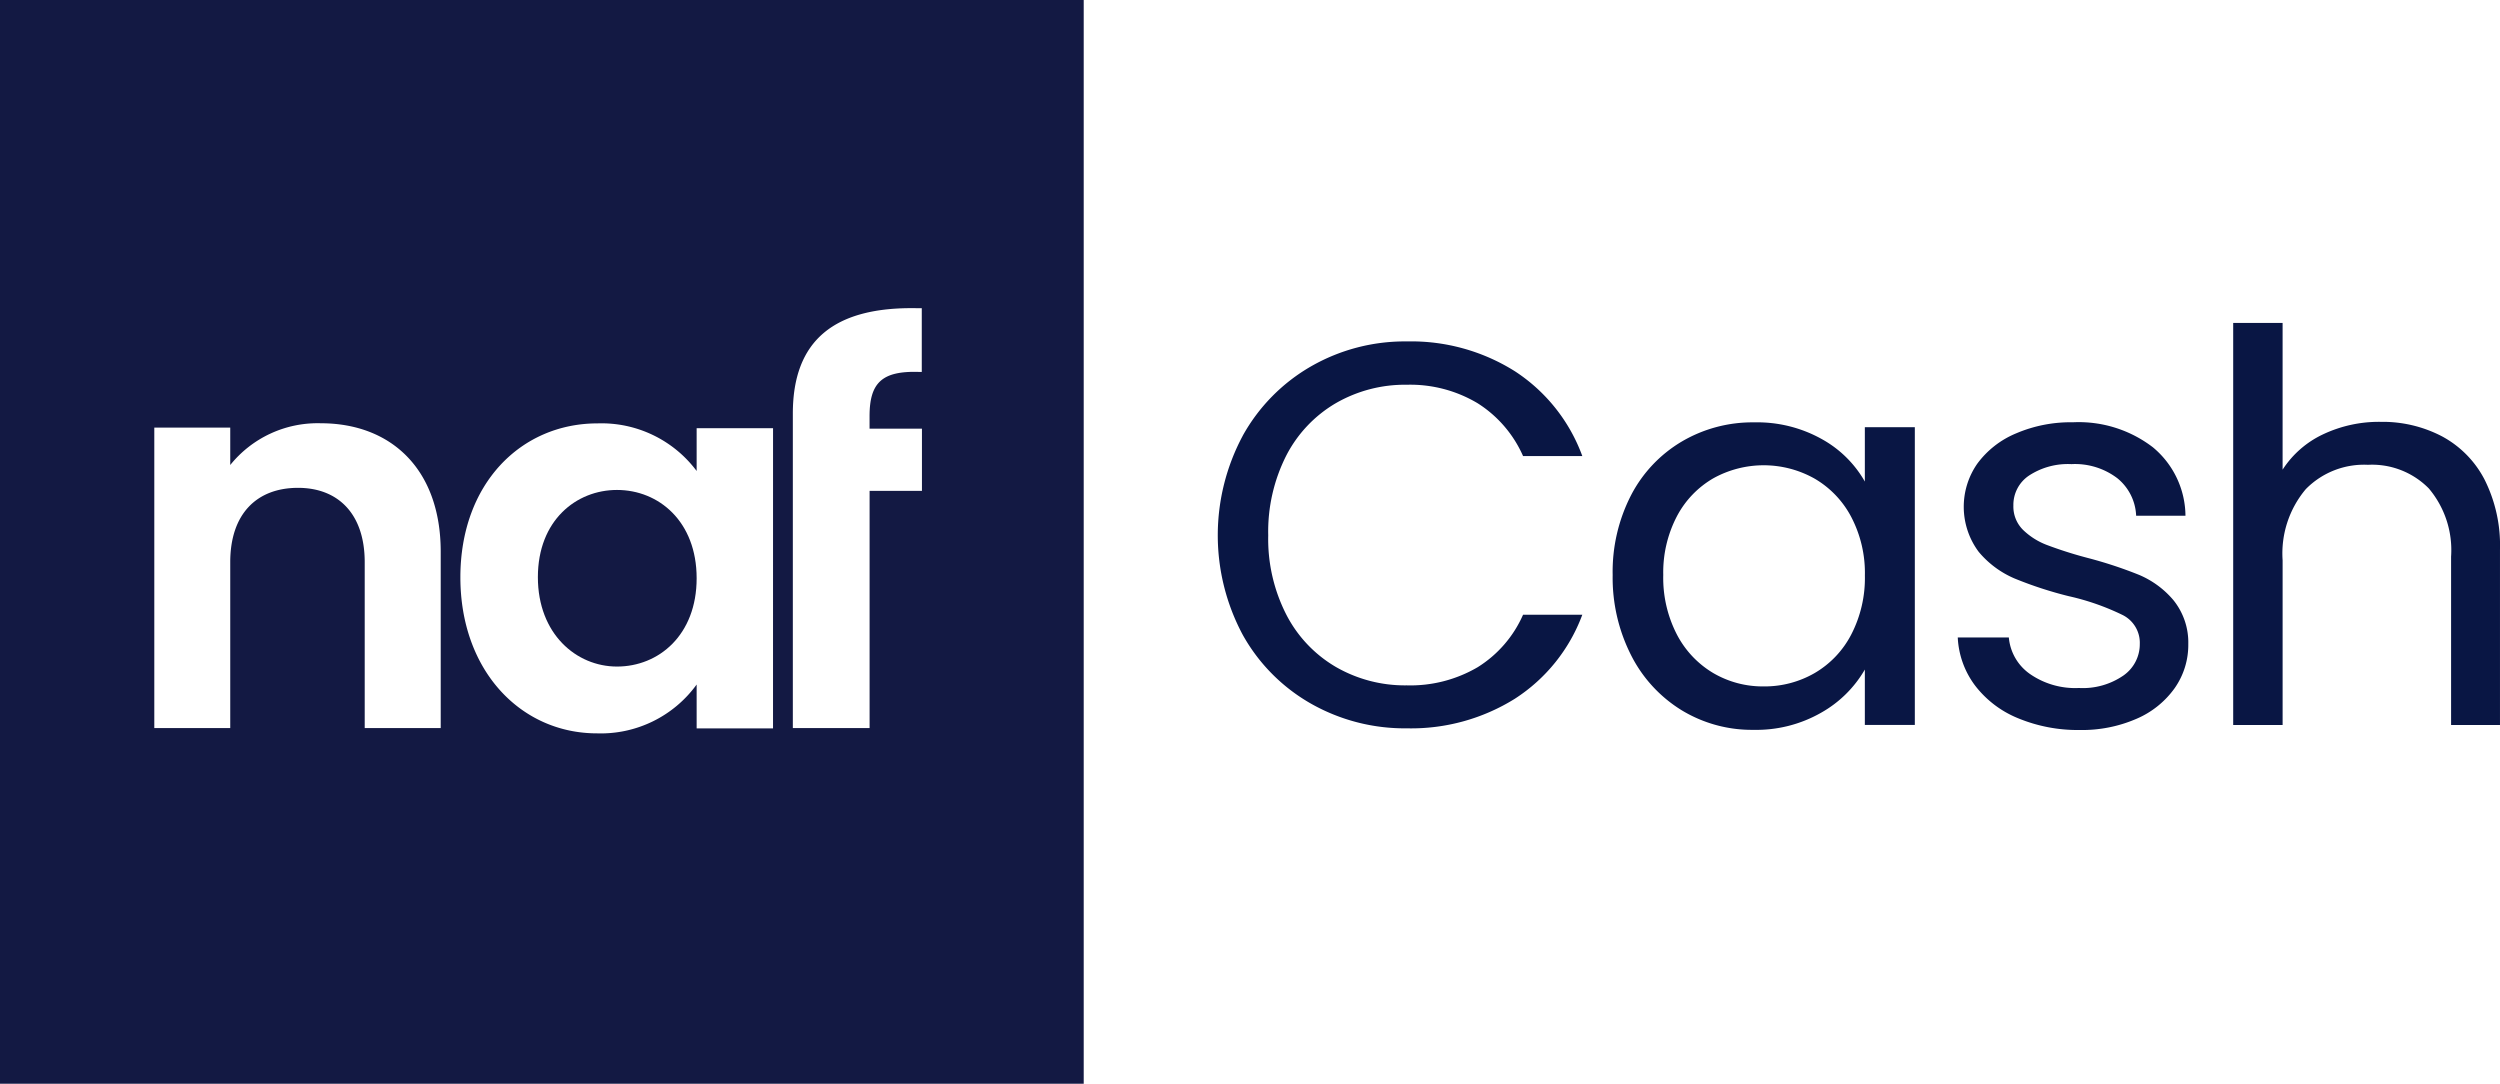 <svg xmlns="http://www.w3.org/2000/svg" width="175.323" height="76" viewBox="0 0 175.323 76">
  <g id="nafcash-logo" transform="translate(-5.67 -5.07)">
    <g id="Group_9884" data-name="Group 9884" transform="translate(5.67 5.07)">
      <path id="Path_6957" data-name="Path 6957" d="M105.267,90.74c-2.852,0-5.547,2.13-5.547,6.116s2.7,6.269,5.547,6.269c2.928,0,5.587-2.206,5.587-6.193S108.195,90.74,105.267,90.74Z" transform="translate(-61.999 -56.38)" fill="#131943"/>
      <path id="Path_6958" data-name="Path 6958" d="M5.67,5.07v76h76v-76Zm30.9,51.061H31.247V44.492c0-3.385-1.865-5.21-4.677-5.21-2.892,0-4.753,1.825-4.753,5.21V56.131H16.491V35.058h5.326v2.623a7.863,7.863,0,0,1,6.353-2.928c4.905,0,8.407,3.2,8.407,9.012l0,12.365Zm23.311.02H54.525V53.075A8.3,8.3,0,0,1,47.534,56.5c-5.322,0-9.578-4.372-9.578-10.945s4.255-10.793,9.614-10.793A8.328,8.328,0,0,1,54.525,38.1v-3h5.358ZM70.328,39.494H66.654V56.131H61.271V34.076c0-5.126,2.888-7.512,8.735-7.392H70.1l.213,0v4.468l-.213,0h0c-2.575-.076-3.449.758-3.449,3.108v.87h3.674v4.364Z" transform="translate(-5.67 -5.07)" fill="#131943"/>
    </g>
    <g id="Group_9885" data-name="Group 9885" transform="translate(91.071 27.719)">
      <path id="Path_6959" data-name="Path 6959" d="M220.353,71.38a12.728,12.728,0,0,1,4.781-4.857,13.2,13.2,0,0,1,6.726-1.753,13.646,13.646,0,0,1,7.58,2.094,12.005,12.005,0,0,1,4.725,5.944h-4.155a8.369,8.369,0,0,0-3.181-3.7,9.213,9.213,0,0,0-4.973-1.3,9.69,9.69,0,0,0-4.989,1.3,9.063,9.063,0,0,0-3.469,3.678,11.8,11.8,0,0,0-1.259,5.583,11.651,11.651,0,0,0,1.259,5.543,9.036,9.036,0,0,0,3.469,3.678,9.69,9.69,0,0,0,4.989,1.3,9.332,9.332,0,0,0,4.973-1.275,8.229,8.229,0,0,0,3.181-3.678h4.155a11.934,11.934,0,0,1-4.725,5.888,13.736,13.736,0,0,1-7.58,2.078,13.316,13.316,0,0,1-6.726-1.733,12.6,12.6,0,0,1-4.781-4.821,14.786,14.786,0,0,1,0-13.965Z" transform="translate(-218.6 -63.475)" fill="#091644"/>
      <path id="Path_6960" data-name="Path 6960" d="M288.956,84.01a9.4,9.4,0,0,1,3.562-3.754,9.758,9.758,0,0,1,5.05-1.336,9.289,9.289,0,0,1,4.765,1.179,7.818,7.818,0,0,1,3.008,2.972v-3.81h3.505v20.88h-3.505V96.255a8.15,8.15,0,0,1-3.068,3.028,9.158,9.158,0,0,1-4.745,1.2,9.471,9.471,0,0,1-5.03-1.372,9.609,9.609,0,0,1-3.542-3.846,12,12,0,0,1-1.3-5.639A11.732,11.732,0,0,1,288.956,84.01Zm15.429,1.54a6.727,6.727,0,0,0-2.571-2.687,7.284,7.284,0,0,0-7.1-.02,6.665,6.665,0,0,0-2.555,2.667,8.5,8.5,0,0,0-.955,4.115,8.645,8.645,0,0,0,.955,4.171,6.774,6.774,0,0,0,2.555,2.707,6.865,6.865,0,0,0,3.542.935,7.009,7.009,0,0,0,3.562-.935,6.679,6.679,0,0,0,2.571-2.707,8.622,8.622,0,0,0,.955-4.135A8.468,8.468,0,0,0,304.385,85.55Z" transform="translate(-259.962 -71.949)" fill="#091644"/>
      <path id="Path_6961" data-name="Path 6961" d="M352.217,99.662a7.219,7.219,0,0,1-3.008-2.286A6.075,6.075,0,0,1,347.99,94h3.582a3.494,3.494,0,0,0,1.468,2.551,5.57,5.57,0,0,0,3.449.991,5.012,5.012,0,0,0,3.124-.878,2.678,2.678,0,0,0,1.143-2.21,2.176,2.176,0,0,0-1.219-2.037,17.121,17.121,0,0,0-3.774-1.316,27.329,27.329,0,0,1-3.79-1.239,6.693,6.693,0,0,1-2.515-1.869,5.284,5.284,0,0,1-.092-6.189,6.431,6.431,0,0,1,2.707-2.114,9.725,9.725,0,0,1,4-.782,8.542,8.542,0,0,1,5.6,1.753,6.3,6.3,0,0,1,2.286,4.8H360.5a3.57,3.57,0,0,0-1.316-2.627,4.9,4.9,0,0,0-3.221-.991,4.972,4.972,0,0,0-2.972.8,2.468,2.468,0,0,0-1.1,2.1,2.3,2.3,0,0,0,.666,1.7,4.89,4.89,0,0,0,1.677,1.067,29.021,29.021,0,0,0,2.8.894,29.913,29.913,0,0,1,3.658,1.2,6.418,6.418,0,0,1,2.418,1.773,4.726,4.726,0,0,1,1.047,3.088,5.273,5.273,0,0,1-.955,3.088,6.359,6.359,0,0,1-2.687,2.154,9.589,9.589,0,0,1-3.983.782A10.939,10.939,0,0,1,352.217,99.662Z" transform="translate(-296.095 -71.943)" fill="#091644"/>
      <path id="Path_6962" data-name="Path 6962" d="M410.781,69.485a7.193,7.193,0,0,1,2.992,3.028,10.281,10.281,0,0,1,1.087,4.913V89.736h-3.429V77.924a6.7,6.7,0,0,0-1.564-4.781,5.589,5.589,0,0,0-4.267-1.656,5.715,5.715,0,0,0-4.364,1.713,7.007,7.007,0,0,0-1.62,4.989V89.736H396.15V61.54h3.465V71.828a6.844,6.844,0,0,1,2.84-2.479,9.174,9.174,0,0,1,4.059-.874A8.974,8.974,0,0,1,410.781,69.485Z" transform="translate(-324.939 -61.54)" fill="#091644"/>
    </g>
  </g>
</svg>
